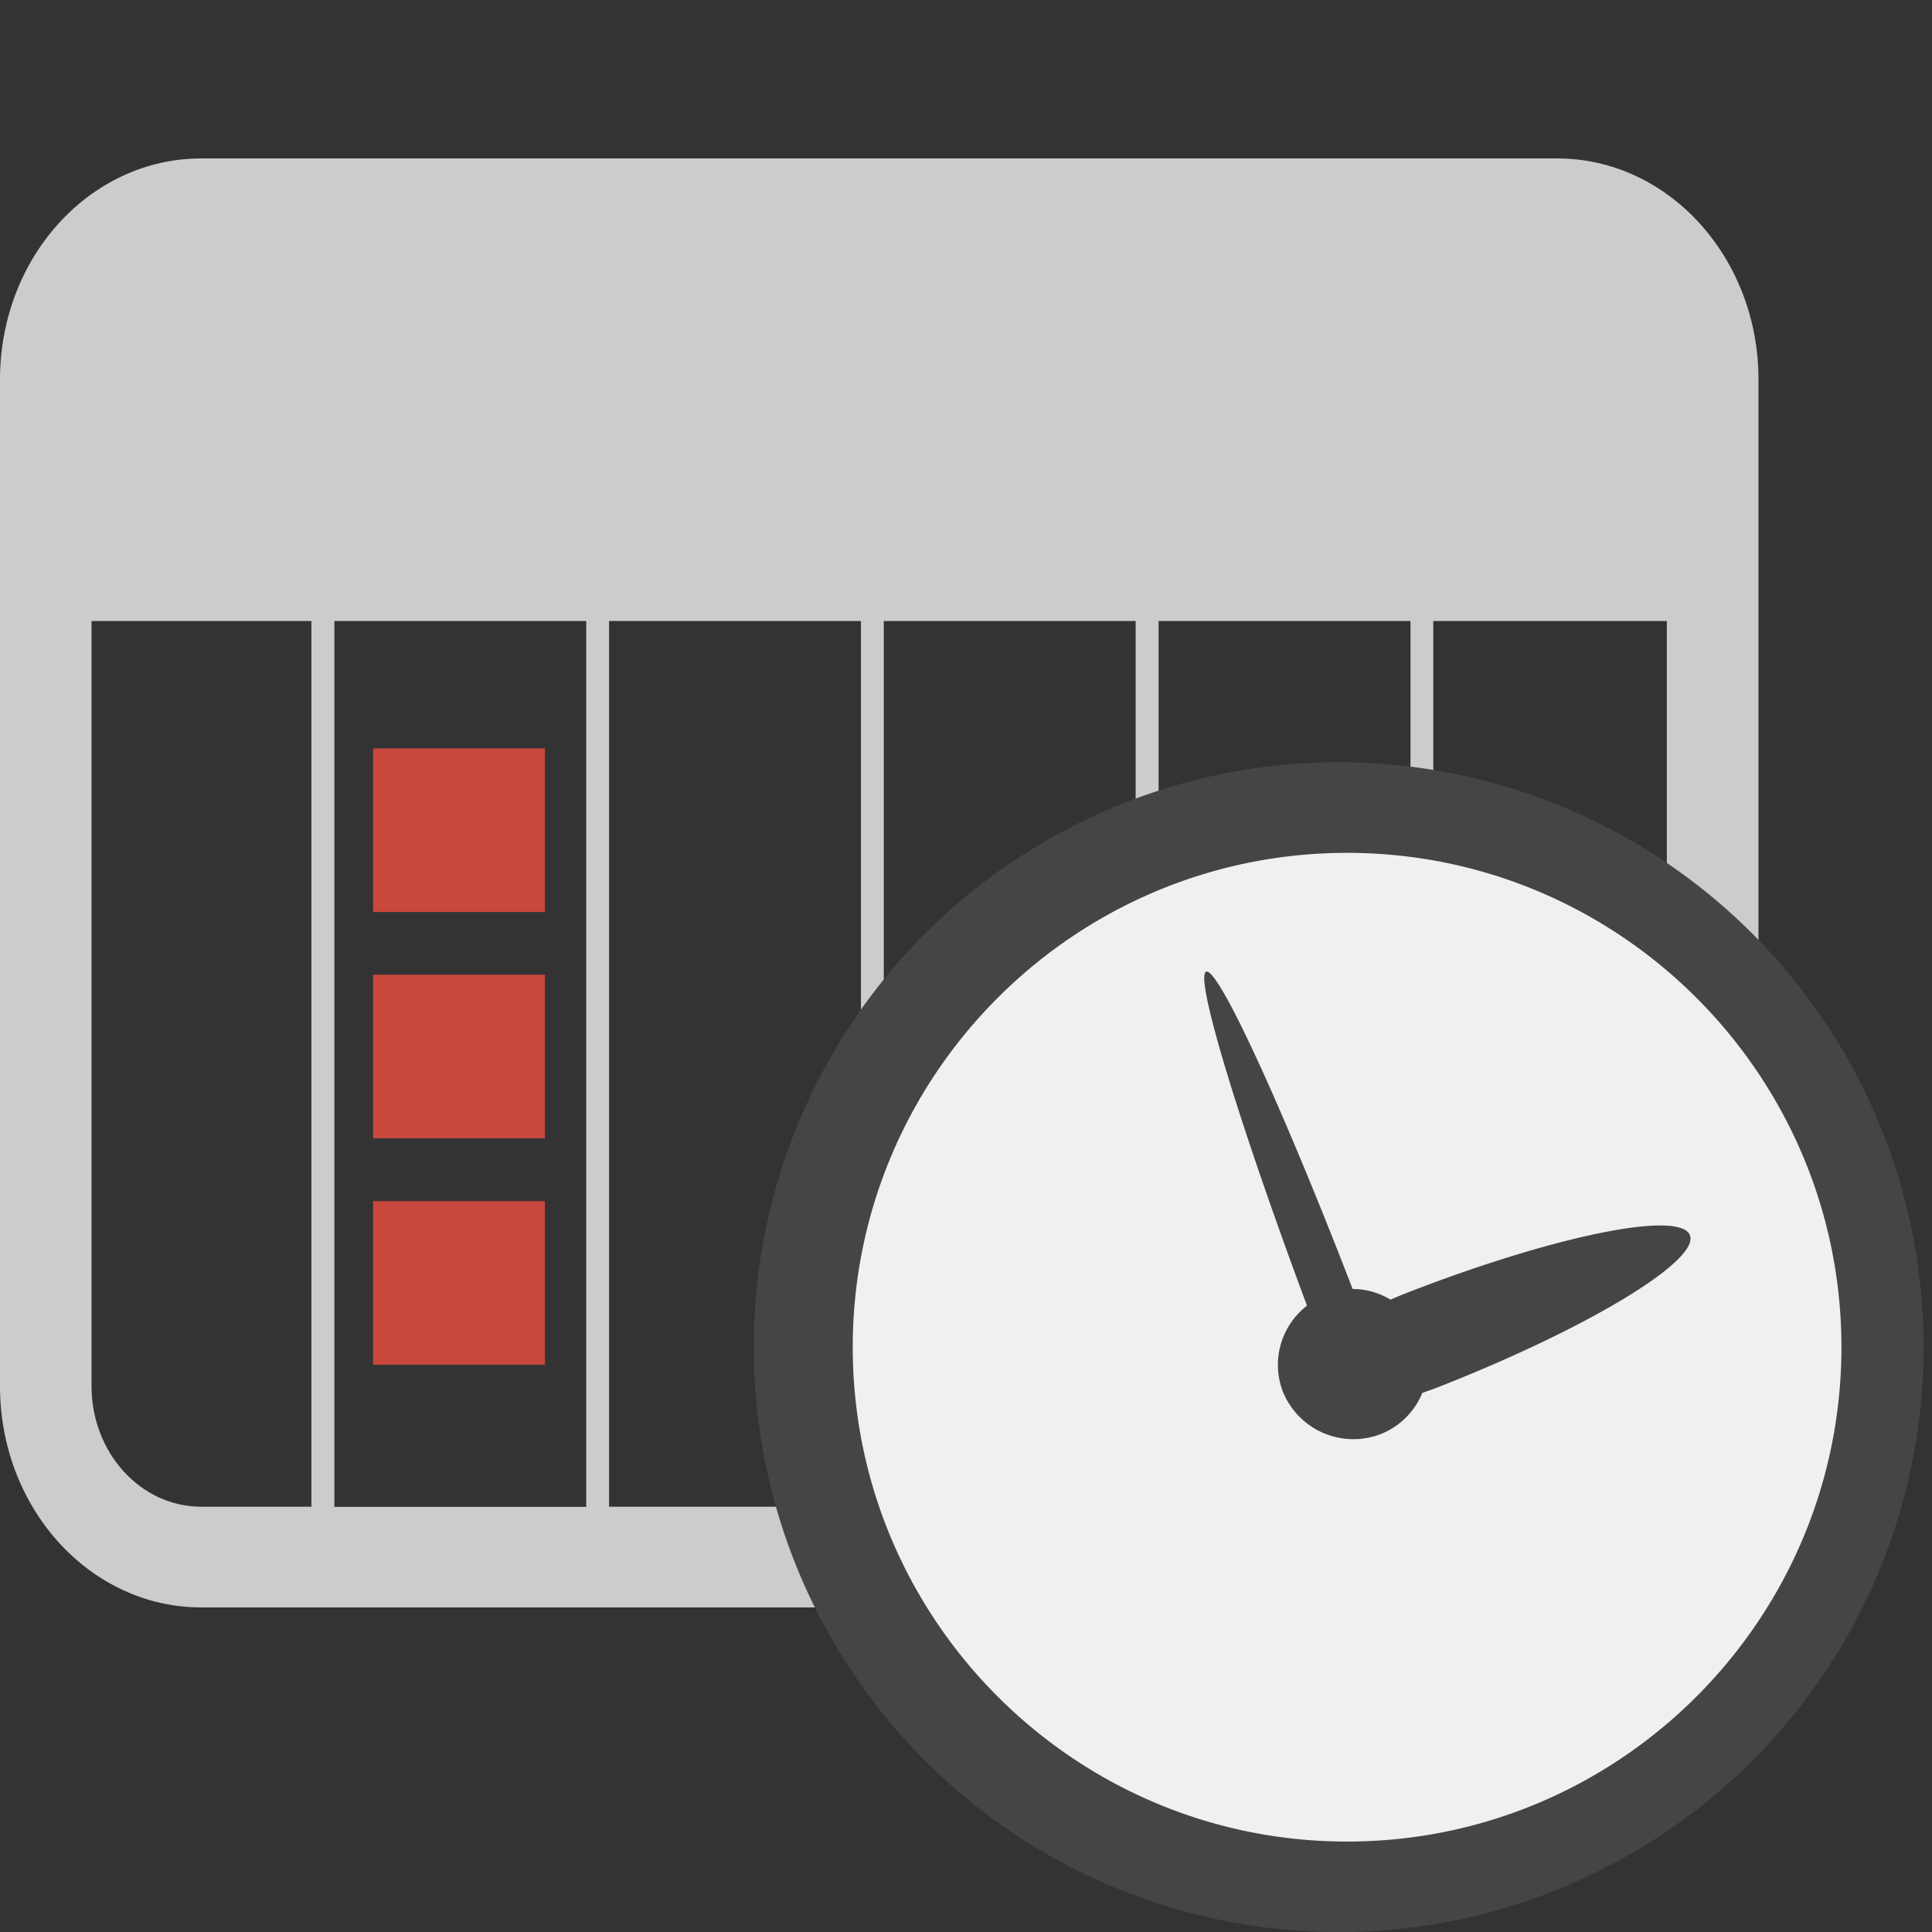 <svg xmlns="http://www.w3.org/2000/svg" width="16" height="16"><rect width="100%" height="100%" fill="#333333" stroke="none"/><path fill="#ccc" d="M12.896 1.312H1.667C.745 1.312 0 2.131 0 3.143v8.337c0 1.012.746 1.832 1.667 1.832h11.229c.92 0 1.667-.82 1.667-1.832V3.143c0-1.012-.748-1.831-1.667-1.831M5.044 5.143H7.13v7.335H5.044zm-.189 7.336H2.769V5.143h2.086zm2.464-7.336h2.086v7.335H7.319zm2.276 0h2.086v7.335H9.595zM.758 11.48V5.143h1.821v7.335h-.912c-.501.001-.909-.447-.909-.998m13.046 0c0 .551-.407.998-.908.998H11.87V5.143h1.934z"/><path fill="#c9473d" d="M4.513 7.553H3.09V6.198h1.423zm0 .519H3.09v1.355h1.423zm0 1.875H3.09v1.355h1.423z"/><path fill="#f0f0f0" d="M11.156 15.625c-2.464 0-4.469-2.005-4.469-4.469s2.005-4.469 4.469-4.469 4.469 2.005 4.469 4.469-2.005 4.469-4.469 4.469"/><path fill="#454545" d="M11.156 7.063c2.257 0 4.094 1.837 4.094 4.094s-1.837 4.094-4.094 4.094-4.094-1.837-4.094-4.094 1.837-4.094 4.094-4.094m0-.75a4.844 4.844 0 100 9.687 4.844 4.844 0 000-9.687m.454 4.41-.095.04a.6.6 0 00-.313-.088c-.582-1.508-1.114-2.666-1.213-2.628s.271 1.253.835 2.766a.62.62 0 00-.203.704.63.63 0 00.807.362.62.62 0 00.351-.343c.044-.017.086-.03.131-.048 1.234-.484 2.169-1.048 2.085-1.259s-1.15.009-2.385.494"/></svg>